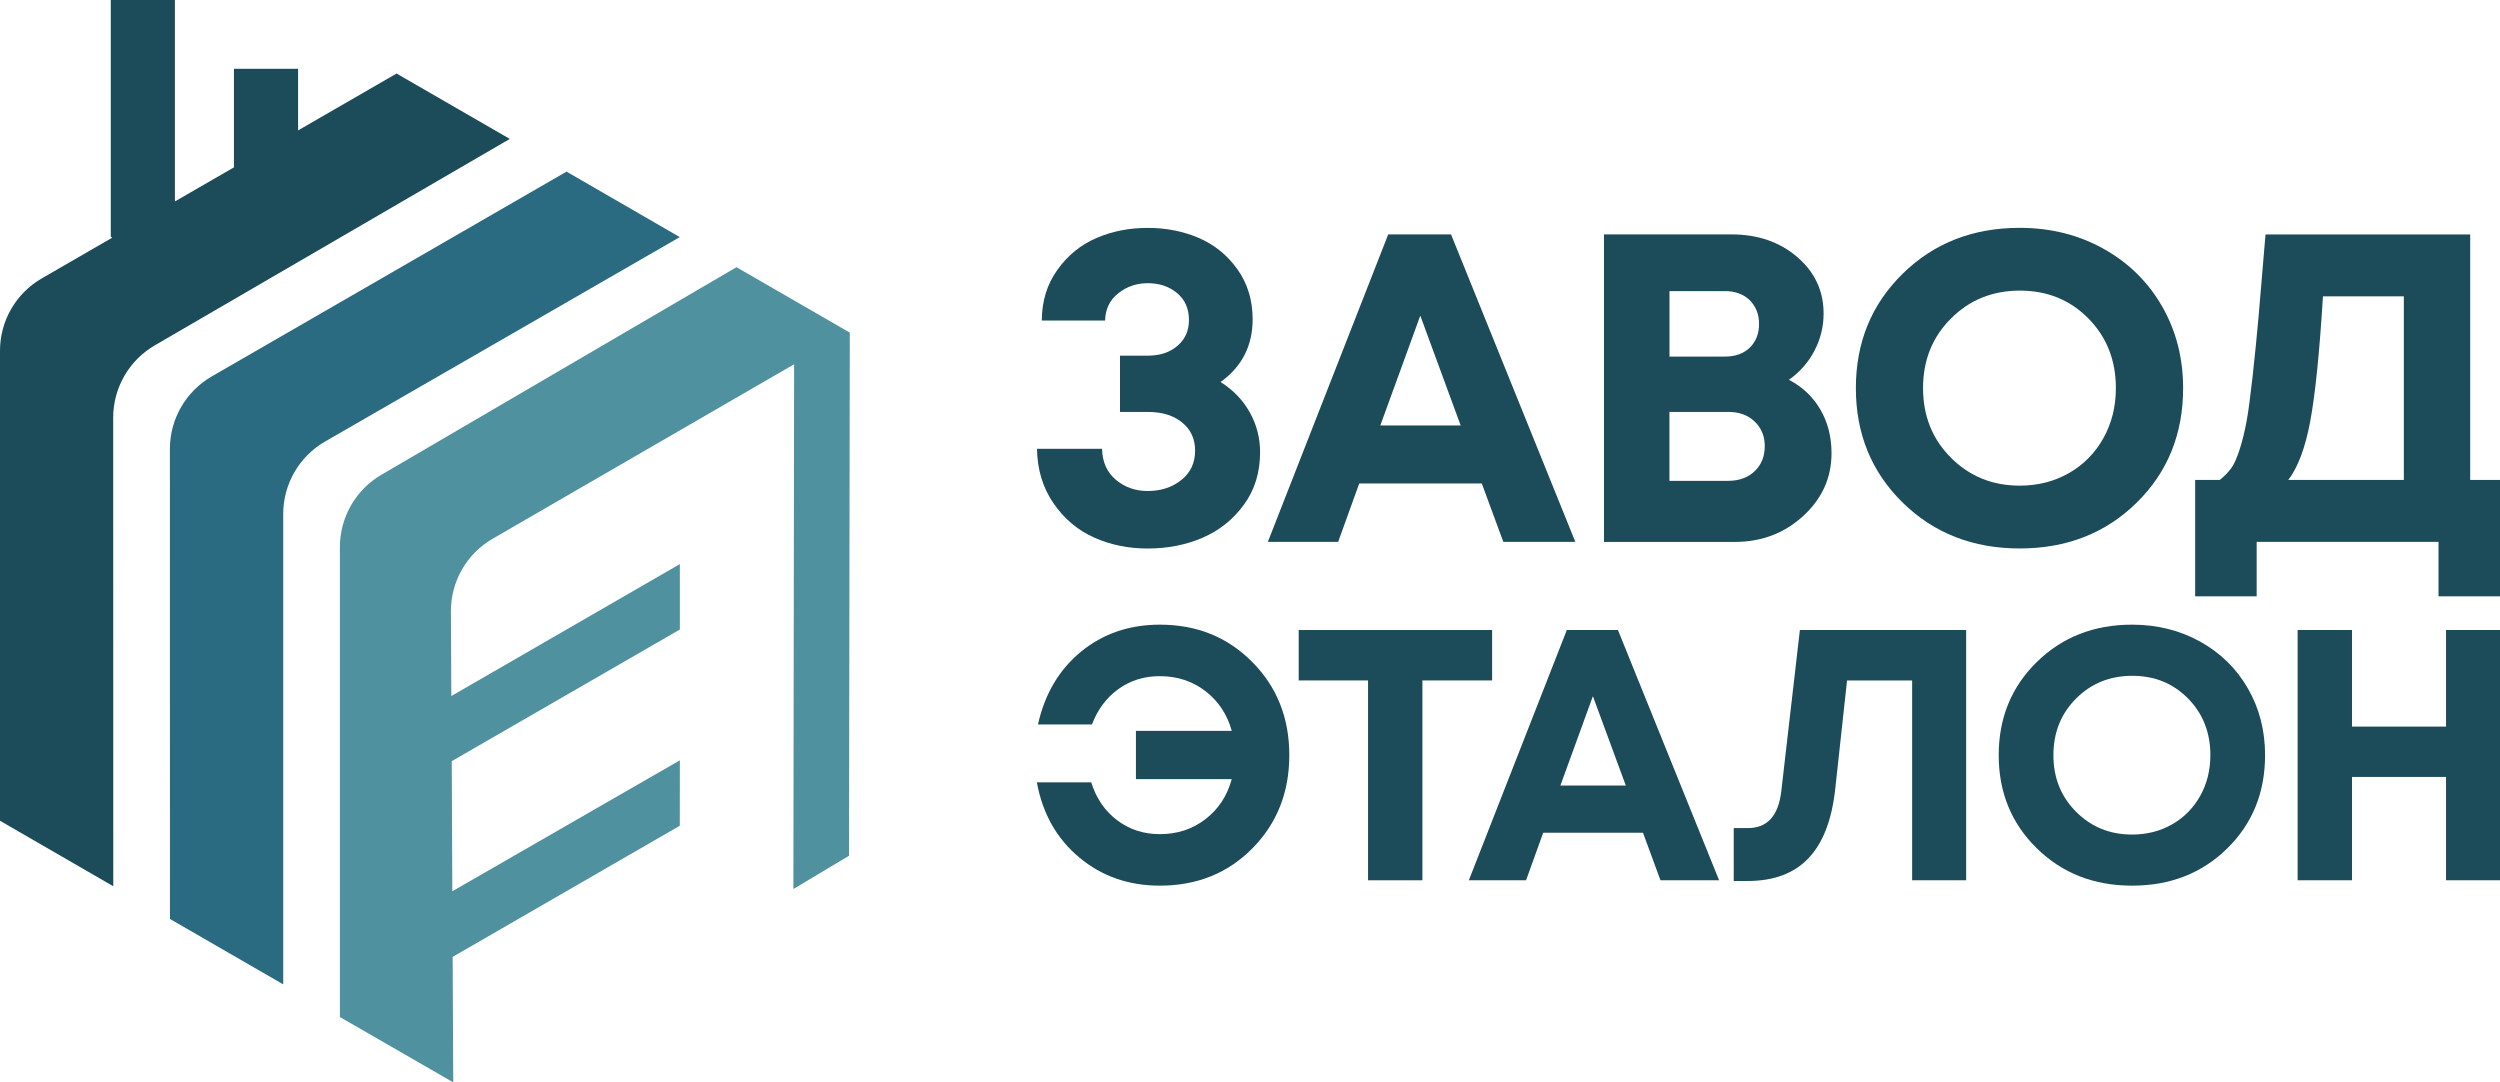 <?xml version="1.0" encoding="UTF-8"?> <!-- Generator: Adobe Illustrator 24.3.0, SVG Export Plug-In . SVG Version: 6.00 Build 0) --> <svg xmlns="http://www.w3.org/2000/svg" xmlns:xlink="http://www.w3.org/1999/xlink" id="Слой_1" x="0px" y="0px" viewBox="0 0 508.24 220.05" style="enable-background:new 0 0 508.24 220.05;" xml:space="preserve"> <style type="text/css"> .st0{fill:#F0E5F2;} .st1{fill:#1C4B5A;} .st2{fill:#2B6B81;} .st3{fill:#5091A0;} </style> <g> <g> <g> <path class="st1" d="M248.13,77.66c2.56,1.61,4.54,3.66,5.94,6.16c1.4,2.5,2.1,5.21,2.1,8.13c0,4.11-1.1,7.67-3.3,10.67 c-2.2,3.01-5,5.24-8.39,6.7c-3.39,1.46-7.11,2.19-11.16,2.19c-3.93,0-7.56-0.74-10.89-2.23c-3.33-1.49-6.09-3.81-8.26-6.97 c-2.17-3.15-3.29-6.85-3.35-11.07h13.22c0.06,2.68,1,4.78,2.81,6.3c1.82,1.52,3.97,2.28,6.47,2.28c2.68,0,4.96-0.74,6.83-2.23 c1.88-1.49,2.81-3.48,2.81-5.98c0-2.38-0.88-4.29-2.63-5.72c-1.76-1.43-4.06-2.14-6.92-2.14h-5.72V72.3h5.72 c2.44,0,4.43-0.67,5.98-2.01c1.55-1.34,2.32-3.08,2.32-5.22c0-2.32-0.8-4.15-2.41-5.49c-1.61-1.34-3.6-2.01-5.98-2.01 c-2.26,0-4.26,0.69-5.98,2.05c-1.73,1.37-2.62,3.21-2.68,5.54h-12.86c0-3.93,1.06-7.37,3.17-10.31c2.11-2.95,4.76-5.1,7.95-6.47 c3.18-1.37,6.65-2.05,10.4-2.05c3.75,0,7.22,0.68,10.4,2.05c3.18,1.37,5.8,3.5,7.86,6.39c2.05,2.89,3.08,6.27,3.08,10.14 C254.65,70.3,252.47,74.56,248.13,77.66z"></path> <path class="st1" d="M305.62,110.16l-4.38-11.88h-24.91l-4.29,11.88h-14.29l24.47-62.51h12.77l25.27,62.51H305.62z M288.74,64.17 l-8.13,22.33h16.34L288.74,64.17z"></path> <path class="st1" d="M363.68,77.21c2.74,1.43,4.87,3.44,6.38,6.03c1.52,2.59,2.28,5.55,2.28,8.89c0,5-1.92,9.26-5.76,12.77 c-3.84,3.51-8.47,5.27-13.89,5.27h-26.61V47.65h25.9c5.36,0,9.82,1.53,13.39,4.6c3.57,3.07,5.36,6.89,5.36,11.48 c0,2.68-0.62,5.21-1.87,7.59C367.61,73.7,365.88,75.66,363.68,77.21z M357.61,65.87c0-1.01-0.16-1.92-0.49-2.72 c-0.33-0.8-0.79-1.5-1.38-2.1c-0.6-0.59-1.33-1.06-2.19-1.38c-0.86-0.33-1.83-0.49-2.9-0.49h-11.25v13.31h11.25 c2.14,0,3.84-0.61,5.09-1.83C356.98,69.43,357.61,67.83,357.61,65.87z M351.36,97.75c2.2,0,3.99-0.65,5.36-1.96 c1.37-1.31,2.05-3.01,2.05-5.09c0-2.02-0.68-3.69-2.05-5c-1.37-1.31-3.16-1.96-5.36-1.96h-11.97v14.02H351.36z"></path> <path class="st1" d="M410.6,111.5c-9.53,0-17.46-3.11-23.8-9.33c-6.34-6.22-9.51-13.98-9.51-23.26c0-9.29,3.17-17.04,9.51-23.26 c6.34-6.22,14.27-9.33,23.8-9.33c6.25,0,11.92,1.41,17.01,4.24c5.09,2.83,9.06,6.73,11.92,11.7c2.86,4.97,4.29,10.52,4.29,16.65 c0,9.35-3.16,17.12-9.47,23.31C428.04,108.41,420.12,111.5,410.6,111.5z M410.6,98.73c3.69,0,7.02-0.85,10-2.55 c2.98-1.7,5.31-4.06,7.01-7.1c1.7-3.04,2.54-6.43,2.54-10.18c0-5.66-1.86-10.37-5.58-14.15c-3.72-3.78-8.36-5.67-13.93-5.67 c-5.57,0-10.24,1.89-14.02,5.67c-3.78,3.78-5.67,8.5-5.67,14.15c0,5.66,1.89,10.37,5.67,14.15 C400.4,96.84,405.06,98.73,410.6,98.73z"></path> <path class="st1" d="M502.17,97.57h6.07v23.66h-12.5v-11.07h-36.97v11.07h-12.5V97.57h5c0.89-0.71,1.65-1.49,2.28-2.32 c0.63-0.83,1.22-2.16,1.79-3.97c0.57-1.82,1.03-3.69,1.38-5.63c0.36-1.93,0.76-4.93,1.21-8.97c0.45-4.05,0.85-8.08,1.21-12.1 c0.36-4.02,0.83-9.66,1.43-16.92h41.61V97.57z M472.25,60.24c-0.71,11.55-1.58,20.02-2.59,25.41c-1.01,5.39-2.5,9.36-4.46,11.92 h23.49V60.24H472.25z"></path> </g> <g> <path class="st1" d="M235.8,126.99c7.51,0,13.77,2.53,18.79,7.6c5.02,5.06,7.52,11.37,7.52,18.93s-2.5,13.87-7.49,18.93 c-4.99,5.06-11.27,7.6-18.83,7.6c-6.35,0-11.81-1.91-16.39-5.74c-4.58-3.83-7.45-8.92-8.61-15.26h11.05 c1.02,3.25,2.77,5.81,5.27,7.7c2.49,1.89,5.39,2.83,8.69,2.83c3.54,0,6.63-1.02,9.27-3.05c2.64-2.04,4.42-4.75,5.34-8.14h-19.48 v-9.81h19.48c-0.92-3.34-2.7-6.03-5.34-8.07c-2.64-2.03-5.73-3.05-9.27-3.05c-3.2,0-6.01,0.87-8.43,2.62 c-2.42,1.74-4.22,4.14-5.38,7.2h-10.98c1.4-6.25,4.34-11.19,8.79-14.83C224.27,128.81,229.6,126.99,235.8,126.99z"></path> <path class="st1" d="M303.34,128.08v10.25h-14.17v40.63h-11.05v-40.63h-14.1v-10.25H303.34z"></path> <path class="st1" d="M337.57,178.96l-3.56-9.67h-20.28l-3.49,9.67h-11.63l19.92-50.88h10.39l20.57,50.88H337.57z M323.83,141.53 l-6.61,18.17h13.3L323.83,141.53z"></path> <path class="st1" d="M365.91,128.08h33.8v50.88h-10.98v-40.63H375.5l-2.4,22.02c-0.68,6.3-2.48,11-5.42,14.1 c-2.93,3.1-7.06,4.65-12.39,4.65h-2.83v-10.76h2.91c3.92,0,6.18-2.5,6.76-7.49L365.91,128.08z"></path> <path class="st1" d="M433.44,180.05c-7.75,0-14.21-2.53-19.37-7.6c-5.16-5.06-7.74-11.37-7.74-18.93s2.58-13.87,7.74-18.93 c5.16-5.06,11.62-7.6,19.37-7.6c5.09,0,9.7,1.15,13.85,3.45c4.14,2.3,7.38,5.48,9.7,9.52c2.33,4.05,3.49,8.57,3.49,13.56 c0,7.61-2.57,13.93-7.7,18.97C447.64,177.53,441.19,180.05,433.44,180.05z M433.44,169.66c3,0,5.72-0.69,8.14-2.07 c2.42-1.38,4.32-3.31,5.71-5.78c1.38-2.47,2.07-5.23,2.07-8.29c0-4.6-1.51-8.44-4.54-11.52c-3.03-3.08-6.81-4.61-11.34-4.61 c-4.53,0-8.34,1.54-11.41,4.61c-3.08,3.08-4.62,6.92-4.62,11.52c0,4.6,1.54,8.44,4.62,11.52 C425.14,168.12,428.93,169.66,433.44,169.66z"></path> <path class="st1" d="M497.27,128.08h10.98v50.88h-10.98v-21.01h-19.12v21.01H467.1v-50.88h11.05v19.63h19.12V128.08z"></path> </g> </g> <g> <path class="st2" d="M115.17,34.89L43.04,76.53c-5.26,3.04-8.5,8.65-8.5,14.72l0.01,95.57l23.03,13.3l0-95.63 c0-6.08,3.24-11.69,8.51-14.73l72.11-41.56L115.17,34.89z"></path> <path class="st3" d="M172.76,67.62l-0.16,106.35l-11.31,6.76l0.15-106.68l-61.18,35.41c-5.34,3.04-8.63,8.72-8.59,14.86 l0.08,17.18l46.46-26.82v13.3l-46.37,26.76l0.11,26.45l46.26-26.62l-0.01,13.3l-46.18,26.66l0.12,25.51L69.1,206.76V111.2 c0.01-6.07,3.24-11.68,8.5-14.72l72.12-42.16L172.76,67.62z"></path> <path class="st1" d="M80.62,14.95L60.6,26.51V13.99H47.56v19.97l0.04,0.04l-12.04,6.95V0H22.52v48.08l0.26,0.26L8.5,56.59 C3.24,59.62,0,65.23,0,71.3v95.56l23.03,13.31l-0.02-95.26c0-6.05,3.22-11.65,8.44-14.69l72.19-41.98L80.62,14.95z"></path> </g> </g> </svg> 